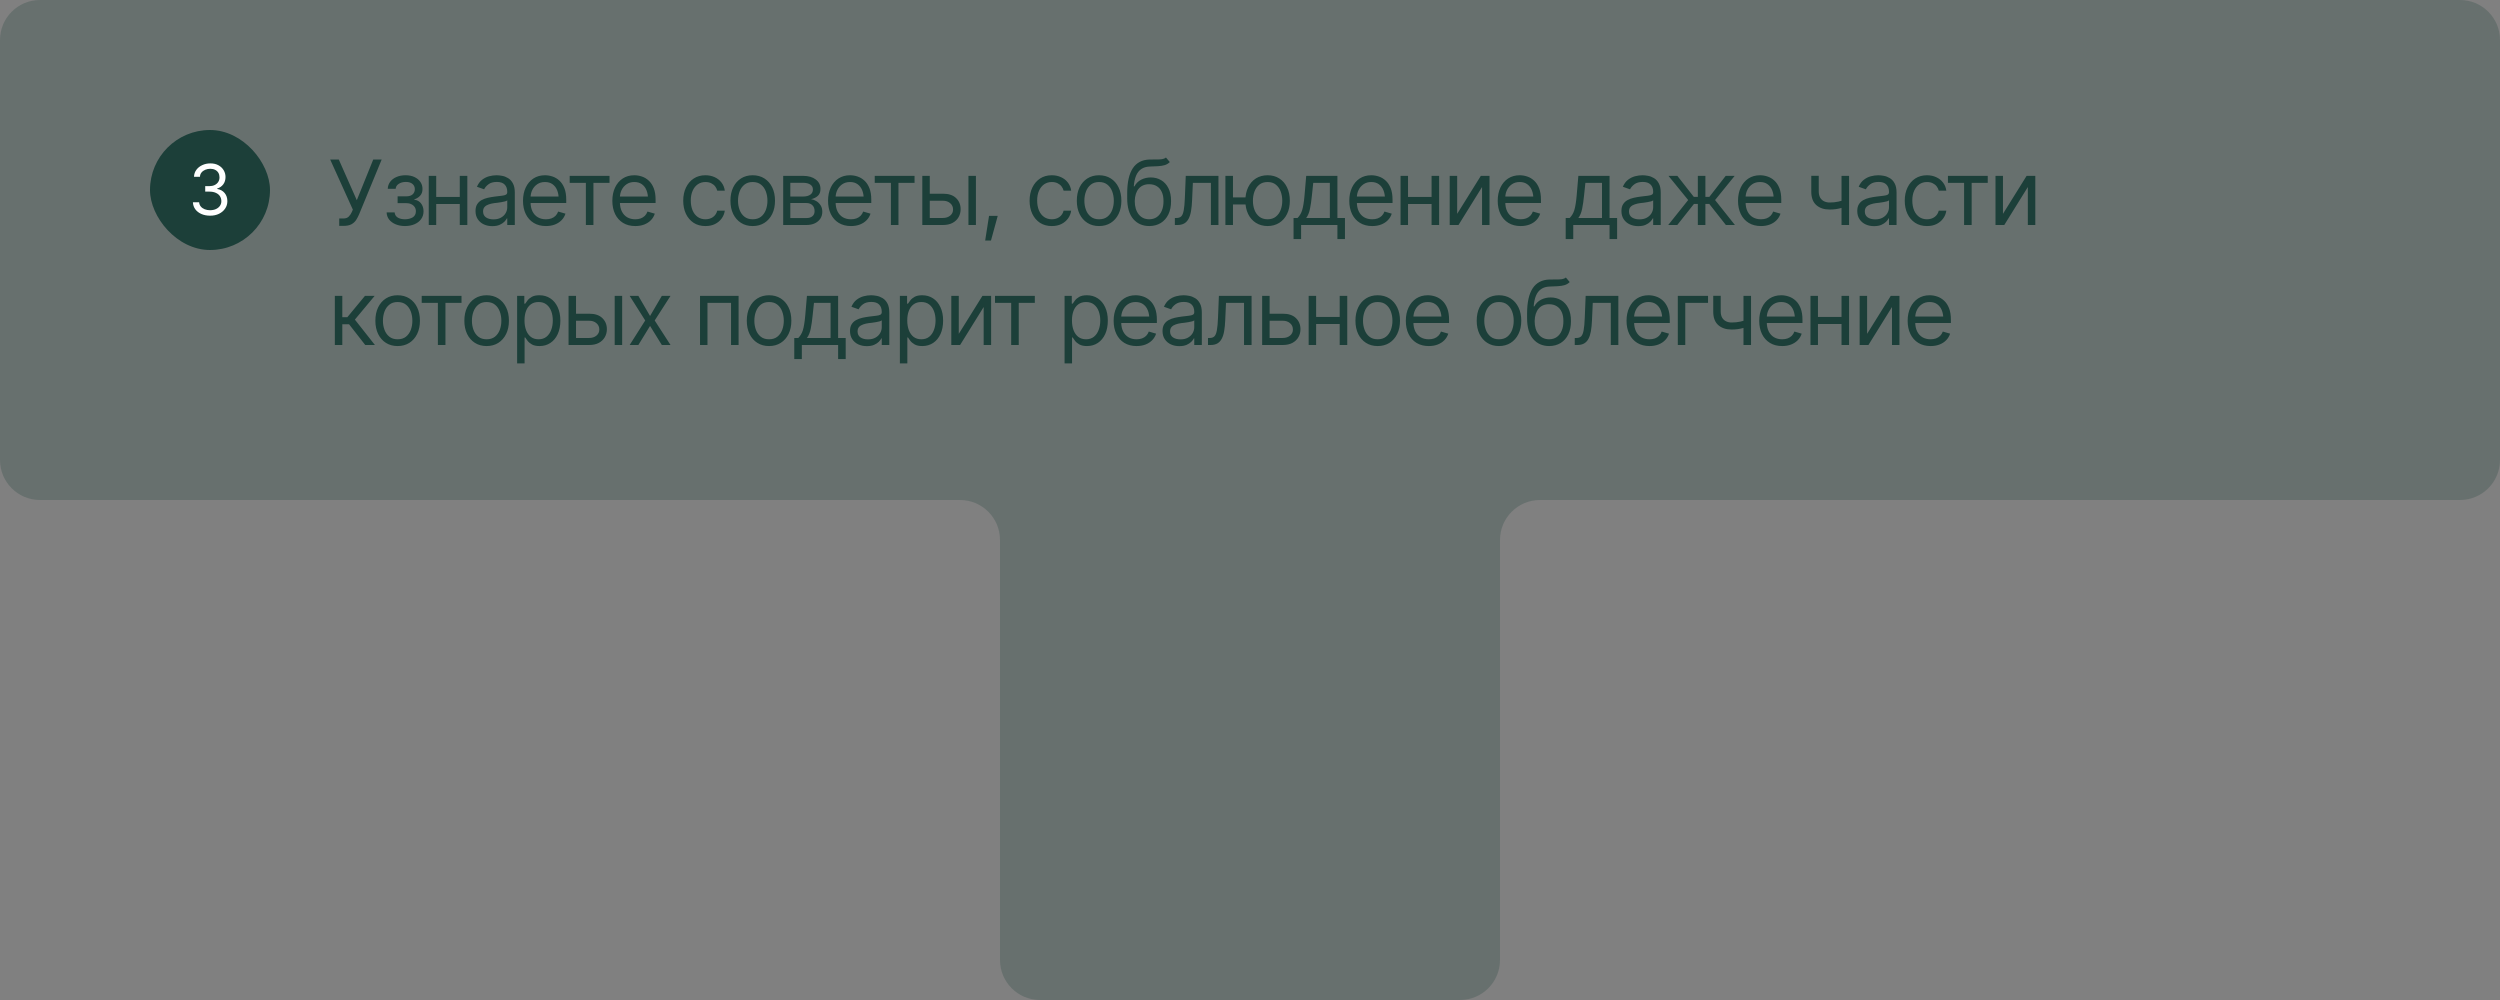 <?xml version="1.0" encoding="UTF-8"?> <svg xmlns="http://www.w3.org/2000/svg" width="500" height="200" viewBox="0 0 500 200" fill="none"><rect x="0" y="0" width="500" height="200" fill="#808080" stroke="none"/><path d="M500 92C500 96.418 496.418 100 492 100L308 100C303.582 100 300 103.582 300 108L300 192C300 196.418 296.418 200 292 200L208 200C203.582 200 200 196.418 200 192L200 108C200 103.582 196.418 100 192 100L8 100C3.582 100 -1.68583e-05 96.418 -1.60858e-05 92L-1.39876e-06 8C-6.26248e-07 3.582 3.582 6.26248e-07 8 1.39876e-06L492 8.6024e-05C496.418 8.67965e-05 500 3.582 500 8L500 92Z" fill="#1C3F39" fill-opacity="0.24"></path><rect x="30" y="26" width="24" height="24" rx="12" fill="#1C3F39"></rect><path d="M42.041 43.137C41.38 43.137 40.795 43.025 40.284 42.802C39.774 42.578 39.368 42.266 39.067 41.865C38.767 41.46 38.605 40.99 38.582 40.457H39.826C39.853 40.785 39.965 41.068 40.161 41.305C40.362 41.542 40.621 41.724 40.94 41.852C41.264 41.979 41.622 42.043 42.014 42.043C42.451 42.043 42.839 41.968 43.176 41.817C43.518 41.662 43.784 41.45 43.976 41.182C44.172 40.908 44.27 40.594 44.27 40.238C44.27 39.86 44.176 39.527 43.989 39.24C43.802 38.953 43.529 38.73 43.169 38.57C42.813 38.406 42.378 38.324 41.863 38.324H41.043V37.23H41.863C42.264 37.23 42.617 37.158 42.923 37.012C43.228 36.866 43.467 36.661 43.641 36.397C43.814 36.132 43.9 35.822 43.9 35.467C43.9 35.12 43.825 34.82 43.675 34.565C43.524 34.309 43.31 34.111 43.032 33.97C42.759 33.828 42.433 33.758 42.055 33.758C41.704 33.758 41.373 33.822 41.063 33.949C40.754 34.077 40.501 34.259 40.305 34.496C40.109 34.733 40.004 35.02 39.99 35.357H38.801C38.819 34.824 38.978 34.357 39.279 33.956C39.58 33.555 39.974 33.243 40.462 33.02C40.954 32.792 41.494 32.678 42.082 32.678C42.711 32.678 43.251 32.805 43.702 33.06C44.153 33.311 44.5 33.644 44.741 34.059C44.983 34.473 45.103 34.92 45.103 35.398C45.103 35.977 44.953 36.467 44.652 36.868C44.356 37.269 43.95 37.55 43.435 37.709V37.791C44.074 37.896 44.573 38.169 44.933 38.611C45.293 39.049 45.473 39.591 45.473 40.238C45.473 40.79 45.322 41.284 45.022 41.722C44.725 42.159 44.317 42.505 43.798 42.761C43.283 43.011 42.697 43.137 42.041 43.137Z" fill="white"></path><path d="M67.846 45.176V43.699H68.672C69.147 43.699 69.51 43.567 69.762 43.304C70.019 43.034 70.219 42.738 70.359 42.416L70.57 41.924L66.035 31.904H67.758L71.361 40.043L74.648 31.904H76.336L71.818 42.873C71.643 43.283 71.44 43.664 71.212 44.016C70.983 44.361 70.673 44.643 70.28 44.859C69.888 45.07 69.357 45.176 68.689 45.176H67.846ZM77.325 42.486H78.924C78.965 42.932 79.17 43.272 79.539 43.506C79.909 43.734 80.389 43.852 80.981 43.857C81.584 43.852 82.1 43.726 82.528 43.48C82.955 43.227 83.172 42.82 83.178 42.258C83.178 41.93 83.096 41.645 82.932 41.405C82.768 41.159 82.539 40.969 82.246 40.834C81.953 40.693 81.608 40.623 81.209 40.623H79.522V39.27H81.209C81.807 39.27 82.249 39.135 82.536 38.865C82.824 38.596 82.967 38.256 82.967 37.846C82.967 37.406 82.812 37.055 82.501 36.791C82.191 36.522 81.748 36.387 81.174 36.387C80.606 36.387 80.128 36.516 79.742 36.773C79.361 37.025 79.159 37.353 79.135 37.758H77.553C77.571 37.23 77.732 36.765 78.036 36.36C78.341 35.95 78.757 35.631 79.284 35.402C79.818 35.168 80.424 35.051 81.104 35.051C81.795 35.051 82.393 35.171 82.897 35.411C83.407 35.651 83.802 35.98 84.083 36.395C84.365 36.806 84.502 37.272 84.496 37.793C84.502 38.344 84.347 38.792 84.031 39.138C83.72 39.477 83.33 39.721 82.862 39.867V39.955C83.231 39.984 83.553 40.105 83.828 40.315C84.11 40.526 84.326 40.802 84.479 41.142C84.631 41.476 84.707 41.848 84.707 42.258C84.707 42.855 84.546 43.377 84.224 43.822C83.907 44.262 83.471 44.602 82.914 44.842C82.358 45.082 81.719 45.205 80.998 45.211C80.301 45.205 79.677 45.088 79.126 44.859C78.581 44.631 78.148 44.315 77.826 43.91C77.509 43.5 77.342 43.025 77.325 42.486ZM92.305 39.393V40.799H86.891V39.393H92.305ZM87.243 35.174V45H85.749V35.174H87.243ZM93.466 35.174V45H91.954V35.174H93.466ZM98.462 45.228C97.841 45.228 97.275 45.111 96.766 44.877C96.256 44.637 95.852 44.291 95.553 43.84C95.254 43.389 95.105 42.844 95.105 42.205C95.105 41.643 95.216 41.188 95.438 40.843C95.661 40.491 95.957 40.216 96.326 40.017C96.701 39.812 97.111 39.659 97.557 39.56C98.008 39.46 98.462 39.381 98.919 39.322C99.517 39.246 100 39.188 100.369 39.147C100.744 39.105 101.017 39.035 101.186 38.935C101.362 38.836 101.45 38.666 101.45 38.426V38.373C101.45 37.746 101.277 37.26 100.932 36.914C100.592 36.562 100.073 36.387 99.376 36.387C98.661 36.387 98.099 36.545 97.688 36.861C97.278 37.172 96.991 37.506 96.827 37.863L95.386 37.353C95.644 36.756 95.986 36.29 96.414 35.956C96.848 35.622 97.316 35.388 97.82 35.253C98.33 35.118 98.831 35.051 99.323 35.051C99.64 35.051 100.003 35.089 100.413 35.165C100.823 35.235 101.222 35.388 101.608 35.622C102.001 35.851 102.323 36.199 102.575 36.668C102.833 37.131 102.962 37.752 102.962 38.531V45H101.45V43.664H101.38C101.28 43.875 101.11 44.103 100.87 44.35C100.63 44.59 100.311 44.798 99.912 44.974C99.519 45.144 99.036 45.228 98.462 45.228ZM98.69 43.875C99.288 43.875 99.792 43.758 100.202 43.523C100.612 43.289 100.923 42.987 101.134 42.618C101.345 42.243 101.45 41.853 101.45 41.449V40.06C101.386 40.137 101.245 40.207 101.028 40.272C100.817 40.33 100.571 40.383 100.29 40.43C100.015 40.477 99.745 40.518 99.481 40.553C99.218 40.582 99.007 40.605 98.849 40.623C98.456 40.676 98.09 40.761 97.75 40.878C97.41 40.989 97.135 41.156 96.924 41.379C96.719 41.602 96.616 41.906 96.616 42.293C96.616 42.815 96.809 43.21 97.196 43.48C97.589 43.743 98.087 43.875 98.69 43.875ZM109.189 45.211C108.245 45.211 107.428 45 106.737 44.578C106.051 44.156 105.524 43.567 105.155 42.812C104.785 42.05 104.601 41.168 104.601 40.166C104.601 39.158 104.783 38.27 105.146 37.503C105.509 36.735 106.019 36.135 106.675 35.701C107.337 35.268 108.111 35.051 108.995 35.051C109.505 35.051 110.012 35.136 110.516 35.306C111.02 35.476 111.477 35.751 111.887 36.132C112.303 36.513 112.634 37.017 112.88 37.644C113.126 38.27 113.249 39.041 113.249 39.955V40.605H105.673V39.305H112.432L111.738 39.797C111.738 39.141 111.635 38.558 111.43 38.048C111.225 37.538 110.917 37.137 110.507 36.844C110.103 36.551 109.599 36.404 108.995 36.404C108.392 36.404 107.873 36.554 107.44 36.852C107.012 37.145 106.684 37.529 106.455 38.004C106.227 38.478 106.113 38.988 106.113 39.533V40.395C106.113 41.139 106.241 41.769 106.499 42.284C106.757 42.8 107.117 43.192 107.58 43.462C108.043 43.726 108.579 43.857 109.189 43.857C109.581 43.857 109.939 43.802 110.261 43.69C110.583 43.573 110.862 43.4 111.096 43.172C111.33 42.938 111.509 42.65 111.632 42.31L113.091 42.732C112.939 43.225 112.681 43.658 112.318 44.033C111.96 44.402 111.515 44.692 110.982 44.903C110.449 45.108 109.851 45.211 109.189 45.211ZM113.939 36.58V35.174H121.902V36.58H118.685V45H117.173V36.58H113.939ZM127.057 45.211C126.113 45.211 125.296 45 124.604 44.578C123.919 44.156 123.392 43.567 123.022 42.812C122.653 42.05 122.469 41.168 122.469 40.166C122.469 39.158 122.65 38.27 123.014 37.503C123.377 36.735 123.887 36.135 124.543 35.701C125.205 35.268 125.978 35.051 126.863 35.051C127.373 35.051 127.88 35.136 128.384 35.306C128.888 35.476 129.345 35.751 129.755 36.132C130.171 36.513 130.502 37.017 130.748 37.644C130.994 38.27 131.117 39.041 131.117 39.955V40.605H123.541V39.305H130.3L129.605 39.797C129.605 39.141 129.503 38.558 129.298 38.048C129.093 37.538 128.785 37.137 128.375 36.844C127.971 36.551 127.467 36.404 126.863 36.404C126.26 36.404 125.741 36.554 125.308 36.852C124.88 37.145 124.552 37.529 124.323 38.004C124.095 38.478 123.98 38.988 123.98 39.533V40.395C123.98 41.139 124.109 41.769 124.367 42.284C124.625 42.8 124.985 43.192 125.448 43.462C125.911 43.726 126.447 43.857 127.057 43.857C127.449 43.857 127.807 43.802 128.129 43.69C128.451 43.573 128.729 43.4 128.964 43.172C129.198 42.938 129.377 42.65 129.5 42.31L130.959 42.732C130.807 43.225 130.549 43.658 130.185 44.033C129.828 44.402 129.383 44.692 128.85 44.903C128.316 45.108 127.719 45.211 127.057 45.211ZM141.092 45.211C140.178 45.211 139.387 44.994 138.719 44.56C138.057 44.121 137.544 43.52 137.181 42.759C136.824 41.997 136.645 41.127 136.645 40.148C136.645 39.147 136.83 38.265 137.199 37.503C137.568 36.735 138.084 36.135 138.746 35.701C139.414 35.268 140.19 35.051 141.075 35.051C141.766 35.051 142.387 35.18 142.938 35.438C143.495 35.69 143.949 36.047 144.3 36.51C144.658 36.973 144.878 37.512 144.96 38.127H143.448C143.372 37.828 143.234 37.547 143.035 37.283C142.836 37.02 142.572 36.809 142.244 36.65C141.921 36.486 141.538 36.404 141.092 36.404C140.506 36.404 139.994 36.557 139.554 36.861C139.115 37.166 138.772 37.597 138.526 38.153C138.28 38.704 138.157 39.352 138.157 40.096C138.157 40.852 138.277 41.514 138.517 42.082C138.757 42.645 139.097 43.081 139.537 43.392C139.982 43.702 140.501 43.857 141.092 43.857C141.684 43.857 142.191 43.705 142.613 43.4C143.035 43.09 143.313 42.668 143.448 42.135H144.96C144.878 42.715 144.667 43.236 144.327 43.699C143.993 44.162 143.55 44.531 143 44.807C142.455 45.076 141.819 45.211 141.092 45.211ZM150.536 45.211C149.651 45.211 148.875 45 148.207 44.578C147.539 44.156 147.017 43.565 146.642 42.803C146.273 42.041 146.089 41.156 146.089 40.148C146.089 39.123 146.273 38.23 146.642 37.468C147.017 36.7 147.539 36.105 148.207 35.684C148.875 35.262 149.651 35.051 150.536 35.051C151.427 35.051 152.206 35.262 152.874 35.684C153.542 36.105 154.063 36.7 154.438 37.468C154.813 38.23 155.001 39.123 155.001 40.148C155.001 41.156 154.813 42.041 154.438 42.803C154.063 43.565 153.542 44.156 152.874 44.578C152.206 45 151.427 45.211 150.536 45.211ZM150.536 43.857C151.216 43.857 151.772 43.685 152.206 43.339C152.64 42.993 152.962 42.539 153.173 41.977C153.384 41.408 153.489 40.799 153.489 40.148C153.489 39.486 153.384 38.871 153.173 38.303C152.962 37.734 152.64 37.277 152.206 36.932C151.772 36.58 151.216 36.404 150.536 36.404C149.868 36.404 149.317 36.58 148.884 36.932C148.45 37.277 148.128 37.734 147.917 38.303C147.706 38.871 147.6 39.486 147.6 40.148C147.6 40.799 147.706 41.408 147.917 41.977C148.128 42.539 148.45 42.993 148.884 43.339C149.317 43.685 149.868 43.857 150.536 43.857ZM156.64 45V35.174H160.648C161.702 35.18 162.54 35.423 163.161 35.903C163.788 36.378 164.099 37.008 164.093 37.793C164.099 38.391 163.923 38.851 163.566 39.173C163.214 39.495 162.763 39.715 162.212 39.832C162.57 39.885 162.918 40.014 163.258 40.219C163.604 40.424 163.891 40.705 164.119 41.062C164.348 41.414 164.462 41.848 164.462 42.363C164.462 42.867 164.333 43.318 164.075 43.717C163.818 44.115 163.451 44.429 162.977 44.657C162.502 44.886 161.931 45 161.263 45H156.64ZM158.064 43.611H161.263C161.779 43.617 162.183 43.497 162.476 43.251C162.775 43.005 162.921 42.668 162.915 42.24C162.921 41.73 162.775 41.332 162.476 41.045C162.183 40.752 161.779 40.605 161.263 40.605H158.064V43.611ZM158.064 39.305H160.648C161.251 39.299 161.726 39.173 162.071 38.927C162.417 38.675 162.587 38.332 162.581 37.898C162.587 37.482 162.417 37.157 162.071 36.923C161.726 36.683 161.251 36.562 160.648 36.562H158.064V39.305ZM170.197 45.211C169.253 45.211 168.436 45 167.745 44.578C167.059 44.156 166.532 43.567 166.163 42.812C165.793 42.05 165.609 41.168 165.609 40.166C165.609 39.158 165.791 38.27 166.154 37.503C166.517 36.735 167.027 36.135 167.683 35.701C168.345 35.268 169.119 35.051 170.003 35.051C170.513 35.051 171.02 35.136 171.524 35.306C172.028 35.476 172.485 35.751 172.895 36.132C173.311 36.513 173.642 37.017 173.888 37.644C174.134 38.27 174.257 39.041 174.257 39.955V40.605H166.681V39.305H173.44L172.746 39.797C172.746 39.141 172.643 38.558 172.438 38.048C172.233 37.538 171.925 37.137 171.515 36.844C171.111 36.551 170.607 36.404 170.003 36.404C169.4 36.404 168.881 36.554 168.448 36.852C168.02 37.145 167.692 37.529 167.463 38.004C167.235 38.478 167.121 38.988 167.121 39.533V40.395C167.121 41.139 167.25 41.769 167.507 42.284C167.765 42.8 168.126 43.192 168.588 43.462C169.051 43.726 169.587 43.857 170.197 43.857C170.589 43.857 170.947 43.802 171.269 43.69C171.591 43.573 171.87 43.4 172.104 43.172C172.338 42.938 172.517 42.65 172.64 42.31L174.099 42.732C173.947 43.225 173.689 43.658 173.326 44.033C172.968 44.402 172.523 44.692 171.99 44.903C171.457 45.108 170.859 45.211 170.197 45.211ZM174.947 36.58V35.174H182.91V36.58H179.693V45H178.181V36.58H174.947ZM185.762 38.742H188.574C189.723 38.736 190.602 39.026 191.211 39.612C191.82 40.198 192.125 40.94 192.125 41.836C192.125 42.422 191.987 42.955 191.712 43.435C191.443 43.91 191.044 44.291 190.517 44.578C189.989 44.859 189.342 45 188.574 45H184.461V35.174H185.955V43.594H188.574C189.166 43.594 189.652 43.438 190.033 43.128C190.42 42.812 190.613 42.404 190.613 41.906C190.613 41.385 190.42 40.96 190.033 40.632C189.652 40.304 189.166 40.143 188.574 40.148H185.762V38.742ZM193.69 45V35.174H195.184V45H193.69ZM197.034 48.111L197.807 43.172H199.547L198.194 48.111H197.034ZM210.366 45.211C209.452 45.211 208.661 44.994 207.993 44.56C207.331 44.121 206.818 43.52 206.455 42.759C206.098 41.997 205.919 41.127 205.919 40.148C205.919 39.147 206.104 38.265 206.473 37.503C206.842 36.735 207.358 36.135 208.02 35.701C208.688 35.268 209.464 35.051 210.349 35.051C211.04 35.051 211.661 35.18 212.212 35.438C212.769 35.69 213.223 36.047 213.574 36.51C213.932 36.973 214.151 37.512 214.234 38.127H212.722C212.646 37.828 212.508 37.547 212.309 37.283C212.109 37.02 211.846 36.809 211.518 36.65C211.195 36.486 210.812 36.404 210.366 36.404C209.78 36.404 209.268 36.557 208.828 36.861C208.389 37.166 208.046 37.597 207.8 38.153C207.554 38.704 207.431 39.352 207.431 40.096C207.431 40.852 207.551 41.514 207.791 42.082C208.031 42.645 208.371 43.081 208.811 43.392C209.256 43.702 209.775 43.857 210.366 43.857C210.958 43.857 211.465 43.705 211.887 43.4C212.309 43.09 212.587 42.668 212.722 42.135H214.234C214.151 42.715 213.941 43.236 213.601 43.699C213.267 44.162 212.824 44.531 212.274 44.807C211.729 45.076 211.093 45.211 210.366 45.211ZM219.81 45.211C218.925 45.211 218.149 45 217.481 44.578C216.813 44.156 216.291 43.565 215.916 42.803C215.547 42.041 215.363 41.156 215.363 40.148C215.363 39.123 215.547 38.23 215.916 37.468C216.291 36.7 216.813 36.105 217.481 35.684C218.149 35.262 218.925 35.051 219.81 35.051C220.701 35.051 221.48 35.262 222.148 35.684C222.816 36.105 223.337 36.7 223.712 37.468C224.087 38.23 224.275 39.123 224.275 40.148C224.275 41.156 224.087 42.041 223.712 42.803C223.337 43.565 222.816 44.156 222.148 44.578C221.48 45 220.701 45.211 219.81 45.211ZM219.81 43.857C220.49 43.857 221.046 43.685 221.48 43.339C221.914 42.993 222.236 42.539 222.447 41.977C222.658 41.408 222.763 40.799 222.763 40.148C222.763 39.486 222.658 38.871 222.447 38.303C222.236 37.734 221.914 37.277 221.48 36.932C221.046 36.58 220.49 36.404 219.81 36.404C219.142 36.404 218.591 36.58 218.158 36.932C217.724 37.277 217.402 37.734 217.191 38.303C216.98 38.871 216.874 39.486 216.874 40.148C216.874 40.799 216.98 41.408 217.191 41.977C217.402 42.539 217.724 42.993 218.158 43.339C218.591 43.685 219.142 43.857 219.81 43.857ZM233.191 31.5L233.965 32.414C233.666 32.707 233.32 32.912 232.928 33.029C232.535 33.141 232.09 33.211 231.592 33.24C231.099 33.264 230.549 33.287 229.939 33.31C229.26 33.334 228.697 33.501 228.252 33.812C227.806 34.116 227.461 34.559 227.215 35.139C226.974 35.719 226.822 36.434 226.758 37.283H226.881C227.209 36.668 227.666 36.217 228.252 35.93C228.844 35.637 229.476 35.49 230.15 35.49C230.918 35.49 231.606 35.669 232.216 36.026C232.831 36.384 233.317 36.914 233.675 37.617C234.038 38.32 234.217 39.188 234.211 40.219C234.217 41.244 234.038 42.132 233.675 42.882C233.311 43.626 232.802 44.2 232.145 44.605C231.489 45.003 230.724 45.205 229.851 45.211C228.527 45.205 227.461 44.736 226.652 43.805C225.849 42.867 225.445 41.49 225.439 39.674V38.637C225.445 36.445 225.817 34.787 226.555 33.662C227.3 32.531 228.422 31.945 229.922 31.904C230.449 31.887 230.918 31.884 231.328 31.895C231.744 31.901 232.104 31.881 232.409 31.834C232.719 31.787 232.98 31.676 233.191 31.5ZM229.851 43.857C230.443 43.852 230.95 43.702 231.372 43.409C231.8 43.11 232.128 42.688 232.356 42.144C232.591 41.599 232.705 40.957 232.699 40.219C232.705 39.504 232.591 38.895 232.356 38.391C232.128 37.887 231.797 37.503 231.363 37.239C230.935 36.976 230.42 36.844 229.816 36.844C229.377 36.844 228.981 36.92 228.63 37.072C228.284 37.219 227.988 37.438 227.742 37.731C227.496 38.019 227.305 38.37 227.171 38.786C227.036 39.202 226.963 39.68 226.951 40.219C226.951 41.315 227.209 42.193 227.724 42.855C228.24 43.518 228.949 43.852 229.851 43.857ZM234.971 45V43.594H235.322C235.721 43.594 236.031 43.485 236.254 43.269C236.477 43.046 236.641 42.642 236.746 42.056C236.857 41.47 236.934 40.629 236.975 39.533L237.15 35.174H243.69V45H242.178V36.58H238.574L238.416 40.096C238.381 40.898 238.311 41.607 238.205 42.223C238.1 42.832 237.936 43.345 237.713 43.761C237.496 44.171 237.206 44.481 236.843 44.692C236.48 44.898 236.025 45 235.481 45H234.971ZM250.496 39.48V40.887H245.311V39.48H250.496ZM246.594 35.174V45H245.082V35.174H246.594ZM253.52 45.211C252.635 45.205 251.856 44.991 251.182 44.569C250.514 44.148 249.996 43.559 249.626 42.803C249.257 42.041 249.073 41.156 249.073 40.148C249.073 39.123 249.257 38.23 249.626 37.468C249.996 36.7 250.514 36.105 251.182 35.684C251.856 35.262 252.635 35.051 253.52 35.051C254.405 35.051 255.181 35.262 255.849 35.684C256.517 36.105 257.036 36.7 257.405 37.468C257.78 38.23 257.967 39.123 257.967 40.148C257.967 41.156 257.78 42.041 257.405 42.803C257.036 43.559 256.517 44.148 255.849 44.569C255.181 44.991 254.405 45.205 253.52 45.211ZM253.52 43.857C254.194 43.852 254.745 43.676 255.172 43.33C255.606 42.984 255.928 42.53 256.139 41.968C256.35 41.405 256.455 40.799 256.455 40.148C256.455 39.486 256.35 38.874 256.139 38.312C255.928 37.743 255.606 37.283 255.172 36.932C254.745 36.58 254.194 36.404 253.52 36.404C252.846 36.404 252.292 36.58 251.859 36.932C251.425 37.283 251.103 37.743 250.892 38.312C250.687 38.874 250.584 39.486 250.584 40.148C250.584 40.799 250.687 41.405 250.892 41.968C251.103 42.53 251.425 42.984 251.859 43.33C252.292 43.676 252.846 43.852 253.52 43.857ZM258.71 47.812V43.594H259.518C259.717 43.383 259.89 43.157 260.037 42.917C260.189 42.677 260.318 42.39 260.424 42.056C260.529 41.716 260.62 41.306 260.696 40.825C260.778 40.345 260.848 39.762 260.907 39.076L261.241 35.174H267.481V43.594H268.993V47.812H267.481V45H260.221V47.812H258.71ZM261.241 43.594H265.969V36.58H262.647L262.384 39.076C262.284 40.102 262.155 40.998 261.997 41.766C261.839 42.533 261.587 43.143 261.241 43.594ZM274.446 45.211C273.503 45.211 272.686 45 271.994 44.578C271.309 44.156 270.781 43.567 270.412 42.812C270.043 42.05 269.858 41.168 269.858 40.166C269.858 39.158 270.04 38.27 270.403 37.503C270.767 36.735 271.276 36.135 271.933 35.701C272.595 35.268 273.368 35.051 274.253 35.051C274.763 35.051 275.27 35.136 275.773 35.306C276.277 35.476 276.734 35.751 277.145 36.132C277.561 36.513 277.892 37.017 278.138 37.644C278.384 38.27 278.507 39.041 278.507 39.955V40.605H270.931V39.305H277.689L276.995 39.797C276.995 39.141 276.893 38.558 276.688 38.048C276.482 37.538 276.175 37.137 275.765 36.844C275.36 36.551 274.856 36.404 274.253 36.404C273.649 36.404 273.131 36.554 272.697 36.852C272.27 37.145 271.941 37.529 271.713 38.004C271.484 38.478 271.37 38.988 271.37 39.533V40.395C271.37 41.139 271.499 41.769 271.757 42.284C272.015 42.8 272.375 43.192 272.838 43.462C273.301 43.726 273.837 43.857 274.446 43.857C274.839 43.857 275.196 43.802 275.519 43.69C275.841 43.573 276.119 43.4 276.354 43.172C276.588 42.938 276.767 42.65 276.89 42.31L278.349 42.732C278.196 43.225 277.939 43.658 277.575 44.033C277.218 44.402 276.773 44.692 276.239 44.903C275.706 45.108 275.108 45.211 274.446 45.211ZM286.667 39.393V40.799H281.253V39.393H286.667ZM281.605 35.174V45H280.111V35.174H281.605ZM287.827 35.174V45H286.316V35.174H287.827ZM291.435 42.768L296.164 35.174H297.904V45H296.41V37.406L291.699 45H289.941V35.174H291.435V42.768ZM304.131 45.211C303.188 45.211 302.37 45 301.679 44.578C300.993 44.156 300.466 43.567 300.097 42.812C299.728 42.05 299.543 41.168 299.543 40.166C299.543 39.158 299.725 38.27 300.088 37.503C300.451 36.735 300.961 36.135 301.617 35.701C302.279 35.268 303.053 35.051 303.938 35.051C304.447 35.051 304.954 35.136 305.458 35.306C305.962 35.476 306.419 35.751 306.829 36.132C307.245 36.513 307.576 37.017 307.822 37.644C308.068 38.27 308.191 39.041 308.191 39.955V40.605H300.615V39.305H307.374L306.68 39.797C306.68 39.141 306.577 38.558 306.372 38.048C306.167 37.538 305.859 37.137 305.449 36.844C305.045 36.551 304.541 36.404 303.938 36.404C303.334 36.404 302.815 36.554 302.382 36.852C301.954 37.145 301.626 37.529 301.397 38.004C301.169 38.478 301.055 38.988 301.055 39.533V40.395C301.055 41.139 301.184 41.769 301.441 42.284C301.699 42.8 302.06 43.192 302.522 43.462C302.985 43.726 303.521 43.857 304.131 43.857C304.523 43.857 304.881 43.802 305.203 43.69C305.525 43.573 305.804 43.4 306.038 43.172C306.272 42.938 306.451 42.65 306.574 42.31L308.033 42.732C307.881 43.225 307.623 43.658 307.26 44.033C306.902 44.402 306.457 44.692 305.924 44.903C305.391 45.108 304.793 45.211 304.131 45.211ZM313.139 47.812V43.594H313.948C314.147 43.383 314.32 43.157 314.466 42.917C314.619 42.677 314.748 42.39 314.853 42.056C314.959 41.716 315.049 41.306 315.126 40.825C315.208 40.345 315.278 39.762 315.337 39.076L315.671 35.174H321.911V43.594H323.423V47.812H321.911V45H314.651V47.812H313.139ZM315.671 43.594H320.399V36.58H317.077L316.813 39.076C316.714 40.102 316.585 40.998 316.426 41.766C316.268 42.533 316.016 43.143 315.671 43.594ZM327.645 45.228C327.024 45.228 326.459 45.111 325.949 44.877C325.439 44.637 325.035 44.291 324.736 43.84C324.437 43.389 324.288 42.844 324.288 42.205C324.288 41.643 324.399 41.188 324.622 40.843C324.845 40.491 325.141 40.216 325.51 40.017C325.885 39.812 326.295 39.659 326.74 39.56C327.191 39.46 327.645 39.381 328.103 39.322C328.7 39.246 329.184 39.188 329.553 39.147C329.928 39.105 330.2 39.035 330.37 38.935C330.546 38.836 330.634 38.666 330.634 38.426V38.373C330.634 37.746 330.461 37.26 330.115 36.914C329.775 36.562 329.257 36.387 328.56 36.387C327.845 36.387 327.282 36.545 326.872 36.861C326.462 37.172 326.175 37.506 326.011 37.863L324.569 37.353C324.827 36.756 325.17 36.29 325.598 35.956C326.031 35.622 326.5 35.388 327.004 35.253C327.514 35.118 328.015 35.051 328.507 35.051C328.823 35.051 329.186 35.089 329.597 35.165C330.007 35.235 330.405 35.388 330.792 35.622C331.185 35.851 331.507 36.199 331.759 36.668C332.017 37.131 332.145 37.752 332.145 38.531V45H330.634V43.664H330.563C330.464 43.875 330.294 44.103 330.054 44.35C329.813 44.59 329.494 44.798 329.096 44.974C328.703 45.144 328.22 45.228 327.645 45.228ZM327.874 43.875C328.472 43.875 328.976 43.758 329.386 43.523C329.796 43.289 330.106 42.987 330.317 42.618C330.528 42.243 330.634 41.853 330.634 41.449V40.06C330.569 40.137 330.429 40.207 330.212 40.272C330.001 40.33 329.755 40.383 329.474 40.43C329.198 40.477 328.929 40.518 328.665 40.553C328.401 40.582 328.19 40.605 328.032 40.623C327.64 40.676 327.273 40.761 326.934 40.878C326.594 40.989 326.318 41.156 326.107 41.379C325.902 41.602 325.8 41.906 325.8 42.293C325.8 42.815 325.993 43.21 326.38 43.48C326.772 43.743 327.27 43.875 327.874 43.875ZM333.644 45L337.634 40.008L333.697 35.174H335.472L338.759 39.375H339.568V35.174H341.079V39.375H341.87L345.14 35.174H346.933L343.013 40.008L346.986 45H345.175L341.853 40.781H341.079V45H339.568V40.781H338.794L335.454 45H333.644ZM352.193 45.211C351.25 45.211 350.432 45 349.741 44.578C349.055 44.156 348.528 43.567 348.159 42.812C347.79 42.05 347.605 41.168 347.605 40.166C347.605 39.158 347.787 38.27 348.15 37.503C348.513 36.735 349.023 36.135 349.679 35.701C350.341 35.268 351.115 35.051 352 35.051C352.509 35.051 353.016 35.136 353.52 35.306C354.024 35.476 354.481 35.751 354.891 36.132C355.307 36.513 355.638 37.017 355.884 37.644C356.13 38.27 356.254 39.041 356.254 39.955V40.605H348.677V39.305H355.436L354.742 39.797C354.742 39.141 354.639 38.558 354.434 38.048C354.229 37.538 353.921 37.137 353.511 36.844C353.107 36.551 352.603 36.404 352 36.404C351.396 36.404 350.878 36.554 350.444 36.852C350.016 37.145 349.688 37.529 349.46 38.004C349.231 38.478 349.117 38.988 349.117 39.533V40.395C349.117 41.139 349.246 41.769 349.504 42.284C349.761 42.8 350.122 43.192 350.585 43.462C351.047 43.726 351.584 43.857 352.193 43.857C352.586 43.857 352.943 43.802 353.265 43.69C353.587 43.573 353.866 43.4 354.1 43.172C354.335 42.938 354.513 42.65 354.636 42.31L356.095 42.732C355.943 43.225 355.685 43.658 355.322 44.033C354.964 44.402 354.519 44.692 353.986 44.903C353.453 45.108 352.855 45.211 352.193 45.211ZM369.815 35.174V45H368.303V35.174H369.815ZM369.235 39.867V41.273C368.895 41.397 368.555 41.508 368.215 41.607C367.875 41.701 367.521 41.774 367.152 41.827C366.782 41.88 366.375 41.906 365.93 41.906C364.817 41.906 363.923 41.607 363.249 41.01C362.581 40.406 362.25 39.504 362.256 38.303V35.156H363.75V38.303C363.756 38.801 363.853 39.214 364.04 39.542C364.234 39.864 364.494 40.105 364.823 40.263C365.151 40.421 365.52 40.5 365.93 40.5C366.569 40.5 367.146 40.441 367.661 40.324C368.183 40.207 368.707 40.055 369.235 39.867ZM374.811 45.228C374.19 45.228 373.625 45.111 373.115 44.877C372.605 44.637 372.201 44.291 371.902 43.84C371.603 43.389 371.454 42.844 371.454 42.205C371.454 41.643 371.565 41.188 371.788 40.843C372.01 40.491 372.306 40.216 372.675 40.017C373.05 39.812 373.461 39.659 373.906 39.56C374.357 39.46 374.811 39.381 375.268 39.322C375.866 39.246 376.349 39.188 376.718 39.147C377.093 39.105 377.366 39.035 377.536 38.935C377.711 38.836 377.799 38.666 377.799 38.426V38.373C377.799 37.746 377.627 37.26 377.281 36.914C376.941 36.562 376.422 36.387 375.725 36.387C375.01 36.387 374.448 36.545 374.038 36.861C373.628 37.172 373.34 37.506 373.176 37.863L371.735 37.353C371.993 36.756 372.336 36.29 372.763 35.956C373.197 35.622 373.666 35.388 374.169 35.253C374.679 35.118 375.18 35.051 375.672 35.051C375.989 35.051 376.352 35.089 376.762 35.165C377.172 35.235 377.571 35.388 377.958 35.622C378.35 35.851 378.672 36.199 378.924 36.668C379.182 37.131 379.311 37.752 379.311 38.531V45H377.799V43.664H377.729C377.629 43.875 377.46 44.103 377.219 44.35C376.979 44.59 376.66 44.798 376.261 44.974C375.869 45.144 375.385 45.228 374.811 45.228ZM375.04 43.875C375.637 43.875 376.141 43.758 376.551 43.523C376.961 43.289 377.272 42.987 377.483 42.618C377.694 42.243 377.799 41.853 377.799 41.449V40.06C377.735 40.137 377.594 40.207 377.378 40.272C377.167 40.33 376.92 40.383 376.639 40.43C376.364 40.477 376.094 40.518 375.831 40.553C375.567 40.582 375.356 40.605 375.198 40.623C374.805 40.676 374.439 40.761 374.099 40.878C373.759 40.989 373.484 41.156 373.273 41.379C373.068 41.602 372.965 41.906 372.965 42.293C372.965 42.815 373.159 43.21 373.545 43.48C373.938 43.743 374.436 43.875 375.04 43.875ZM385.397 45.211C384.483 45.211 383.692 44.994 383.024 44.56C382.362 44.121 381.849 43.52 381.486 42.759C381.129 41.997 380.95 41.127 380.95 40.148C380.95 39.147 381.135 38.265 381.504 37.503C381.873 36.735 382.389 36.135 383.051 35.701C383.719 35.268 384.495 35.051 385.38 35.051C386.071 35.051 386.692 35.18 387.243 35.438C387.8 35.69 388.254 36.047 388.605 36.51C388.963 36.973 389.182 37.512 389.265 38.127H387.753C387.677 37.828 387.539 37.547 387.34 37.283C387.141 37.02 386.877 36.809 386.549 36.65C386.226 36.486 385.843 36.404 385.397 36.404C384.811 36.404 384.299 36.557 383.859 36.861C383.42 37.166 383.077 37.597 382.831 38.153C382.585 38.704 382.462 39.352 382.462 40.096C382.462 40.852 382.582 41.514 382.822 42.082C383.062 42.645 383.402 43.081 383.842 43.392C384.287 43.702 384.806 43.857 385.397 43.857C385.989 43.857 386.496 43.705 386.918 43.4C387.34 43.09 387.618 42.668 387.753 42.135H389.265C389.182 42.715 388.972 43.236 388.632 43.699C388.298 44.162 387.855 44.531 387.305 44.807C386.76 45.076 386.124 45.211 385.397 45.211ZM389.585 36.58V35.174H397.548V36.58H394.331V45H392.82V36.58H389.585ZM400.593 42.768L405.322 35.174H407.062V45H405.568V37.406L400.857 45H399.099V35.174H400.593V42.768ZM66.967 69V59.174H68.461V63.445H69.463L72.996 59.174H74.93L70.975 63.92L74.982 69H73.049L69.814 64.852H68.461V69H66.967ZM79.522 69.211C78.637 69.211 77.861 69 77.193 68.578C76.525 68.156 76.003 67.564 75.628 66.803C75.259 66.041 75.075 65.156 75.075 64.148C75.075 63.123 75.259 62.23 75.628 61.468C76.003 60.7 76.525 60.105 77.193 59.684C77.861 59.262 78.637 59.051 79.522 59.051C80.412 59.051 81.192 59.262 81.86 59.684C82.528 60.105 83.049 60.7 83.424 61.468C83.799 62.23 83.987 63.123 83.987 64.148C83.987 65.156 83.799 66.041 83.424 66.803C83.049 67.564 82.528 68.156 81.86 68.578C81.192 69 80.412 69.211 79.522 69.211ZM79.522 67.857C80.201 67.857 80.758 67.685 81.192 67.339C81.625 66.993 81.948 66.539 82.159 65.977C82.37 65.408 82.475 64.799 82.475 64.148C82.475 63.486 82.37 62.871 82.159 62.303C81.948 61.734 81.625 61.277 81.192 60.932C80.758 60.58 80.201 60.404 79.522 60.404C78.854 60.404 78.303 60.58 77.87 60.932C77.436 61.277 77.114 61.734 76.903 62.303C76.692 62.871 76.586 63.486 76.586 64.148C76.586 64.799 76.692 65.408 76.903 65.977C77.114 66.539 77.436 66.993 77.87 67.339C78.303 67.685 78.854 67.857 79.522 67.857ZM84.342 60.58V59.174H92.305V60.58H89.088V69H87.577V60.58H84.342ZM97.319 69.211C96.434 69.211 95.658 69 94.99 68.578C94.322 68.156 93.801 67.564 93.426 66.803C93.057 66.041 92.872 65.156 92.872 64.148C92.872 63.123 93.057 62.23 93.426 61.468C93.801 60.7 94.322 60.105 94.99 59.684C95.658 59.262 96.434 59.051 97.319 59.051C98.21 59.051 98.989 59.262 99.657 59.684C100.325 60.105 100.847 60.7 101.222 61.468C101.597 62.23 101.784 63.123 101.784 64.148C101.784 65.156 101.597 66.041 101.222 66.803C100.847 67.564 100.325 68.156 99.657 68.578C98.989 69 98.21 69.211 97.319 69.211ZM97.319 67.857C97.999 67.857 98.556 67.685 98.989 67.339C99.423 66.993 99.745 66.539 99.956 65.977C100.167 65.408 100.272 64.799 100.272 64.148C100.272 63.486 100.167 62.871 99.956 62.303C99.745 61.734 99.423 61.277 98.989 60.932C98.556 60.58 97.999 60.404 97.319 60.404C96.651 60.404 96.1 60.58 95.667 60.932C95.233 61.277 94.911 61.734 94.7 62.303C94.489 62.871 94.384 63.486 94.384 64.148C94.384 64.799 94.489 65.408 94.7 65.977C94.911 66.539 95.233 66.993 95.667 67.339C96.1 67.685 96.651 67.857 97.319 67.857ZM103.423 72.674V59.174H104.865V60.738H105.04C105.152 60.568 105.307 60.352 105.506 60.088C105.705 59.818 105.992 59.578 106.367 59.367C106.742 59.156 107.249 59.051 107.888 59.051C108.714 59.051 109.441 59.259 110.068 59.675C110.695 60.085 111.184 60.671 111.535 61.433C111.893 62.188 112.072 63.082 112.072 64.113C112.072 65.15 111.896 66.053 111.544 66.82C111.193 67.582 110.703 68.171 110.076 68.587C109.449 69.003 108.726 69.211 107.906 69.211C107.279 69.211 106.775 69.106 106.394 68.894C106.013 68.678 105.72 68.435 105.515 68.165C105.31 67.89 105.152 67.664 105.04 67.488H104.917V72.674H103.423ZM107.712 67.857C108.339 67.857 108.864 67.69 109.285 67.356C109.707 67.017 110.024 66.562 110.235 65.994C110.451 65.426 110.56 64.793 110.56 64.096C110.56 63.404 110.454 62.78 110.243 62.224C110.033 61.667 109.716 61.225 109.294 60.897C108.878 60.568 108.351 60.404 107.712 60.404C107.097 60.404 106.581 60.56 106.165 60.87C105.749 61.175 105.433 61.605 105.216 62.162C105.005 62.713 104.9 63.357 104.9 64.096C104.9 64.834 105.008 65.487 105.225 66.056C105.442 66.618 105.758 67.061 106.174 67.383C106.596 67.699 107.109 67.857 107.712 67.857ZM115.011 62.742H117.824C118.972 62.736 119.851 63.026 120.461 63.612C121.07 64.198 121.375 64.939 121.375 65.836C121.375 66.422 121.237 66.955 120.962 67.436C120.692 67.91 120.294 68.291 119.766 68.578C119.239 68.859 118.591 69 117.824 69H113.711V59.174H115.205V67.594H117.824C118.416 67.594 118.902 67.439 119.283 67.128C119.67 66.811 119.863 66.404 119.863 65.906C119.863 65.385 119.67 64.96 119.283 64.632C118.902 64.304 118.416 64.143 117.824 64.148H115.011V62.742ZM122.939 69V59.174H124.433V69H122.939ZM127.672 59.174L130.01 63.199L132.365 59.174H134.105L130.941 64.096L134.105 69H132.365L130.01 65.186L127.672 69H125.932L129.043 64.096L125.932 59.174H127.672ZM140.003 69V59.174H147.719V69H146.208V60.58H141.497V69H140.003ZM153.806 69.211C152.921 69.211 152.144 69 151.476 68.578C150.808 68.156 150.287 67.564 149.912 66.803C149.543 66.041 149.358 65.156 149.358 64.148C149.358 63.123 149.543 62.23 149.912 61.468C150.287 60.7 150.808 60.105 151.476 59.684C152.144 59.262 152.921 59.051 153.806 59.051C154.696 59.051 155.475 59.262 156.143 59.684C156.811 60.105 157.333 60.7 157.708 61.468C158.083 62.23 158.27 63.123 158.27 64.148C158.27 65.156 158.083 66.041 157.708 66.803C157.333 67.564 156.811 68.156 156.143 68.578C155.475 69 154.696 69.211 153.806 69.211ZM153.806 67.857C154.485 67.857 155.042 67.685 155.475 67.339C155.909 66.993 156.231 66.539 156.442 65.977C156.653 65.408 156.759 64.799 156.759 64.148C156.759 63.486 156.653 62.871 156.442 62.303C156.231 61.734 155.909 61.277 155.475 60.932C155.042 60.58 154.485 60.404 153.806 60.404C153.138 60.404 152.587 60.58 152.153 60.932C151.72 61.277 151.397 61.734 151.186 62.303C150.975 62.871 150.87 63.486 150.87 64.148C150.87 64.799 150.975 65.408 151.186 65.977C151.397 66.539 151.72 66.993 152.153 67.339C152.587 67.685 153.138 67.857 153.806 67.857ZM158.855 71.812V67.594H159.663C159.863 67.383 160.035 67.157 160.182 66.917C160.334 66.677 160.463 66.39 160.569 66.056C160.674 65.716 160.765 65.306 160.841 64.825C160.923 64.345 160.993 63.762 161.052 63.076L161.386 59.174H167.626V67.594H169.138V71.812H167.626V69H160.366V71.812H158.855ZM161.386 67.594H166.114V60.58H162.792L162.529 63.076C162.429 64.102 162.3 64.998 162.142 65.766C161.984 66.533 161.732 67.143 161.386 67.594ZM173.361 69.228C172.74 69.228 172.174 69.111 171.665 68.877C171.155 68.637 170.751 68.291 170.452 67.84C170.153 67.389 170.003 66.844 170.003 66.205C170.003 65.643 170.115 65.189 170.337 64.843C170.56 64.491 170.856 64.216 171.225 64.017C171.6 63.812 172.01 63.659 172.456 63.56C172.907 63.46 173.361 63.381 173.818 63.322C174.416 63.246 174.899 63.188 175.268 63.147C175.643 63.105 175.916 63.035 176.085 62.935C176.261 62.836 176.349 62.666 176.349 62.426V62.373C176.349 61.746 176.176 61.26 175.831 60.914C175.491 60.562 174.972 60.387 174.275 60.387C173.56 60.387 172.998 60.545 172.587 60.861C172.177 61.172 171.89 61.506 171.726 61.863L170.285 61.353C170.543 60.756 170.885 60.29 171.313 59.956C171.747 59.622 172.215 59.388 172.719 59.253C173.229 59.118 173.73 59.051 174.222 59.051C174.539 59.051 174.902 59.089 175.312 59.165C175.722 59.235 176.121 59.388 176.507 59.622C176.9 59.851 177.222 60.199 177.474 60.668C177.732 61.131 177.861 61.752 177.861 62.531V69H176.349V67.664H176.279C176.179 67.875 176.009 68.103 175.769 68.35C175.529 68.59 175.209 68.798 174.811 68.974C174.418 69.144 173.935 69.228 173.361 69.228ZM173.589 67.875C174.187 67.875 174.691 67.758 175.101 67.523C175.511 67.289 175.822 66.987 176.033 66.618C176.244 66.243 176.349 65.853 176.349 65.449V64.061C176.285 64.137 176.144 64.207 175.927 64.272C175.716 64.33 175.47 64.383 175.189 64.43C174.914 64.477 174.644 64.518 174.38 64.553C174.117 64.582 173.906 64.606 173.748 64.623C173.355 64.676 172.989 64.761 172.649 64.878C172.309 64.989 172.034 65.156 171.823 65.379C171.618 65.602 171.515 65.906 171.515 66.293C171.515 66.814 171.709 67.21 172.095 67.48C172.488 67.743 172.986 67.875 173.589 67.875ZM179.974 72.674V59.174H181.416V60.738H181.592C181.703 60.568 181.858 60.352 182.057 60.088C182.257 59.818 182.544 59.578 182.919 59.367C183.294 59.156 183.801 59.051 184.439 59.051C185.265 59.051 185.992 59.259 186.619 59.675C187.246 60.085 187.735 60.671 188.087 61.433C188.444 62.188 188.623 63.082 188.623 64.113C188.623 65.15 188.447 66.053 188.096 66.82C187.744 67.582 187.255 68.171 186.628 68.587C186.001 69.003 185.277 69.211 184.457 69.211C183.83 69.211 183.326 69.106 182.945 68.894C182.564 68.678 182.271 68.435 182.066 68.165C181.861 67.89 181.703 67.664 181.592 67.488H181.469V72.674H179.974ZM184.264 67.857C184.89 67.857 185.415 67.69 185.837 67.356C186.259 67.017 186.575 66.562 186.786 65.994C187.003 65.426 187.111 64.793 187.111 64.096C187.111 63.404 187.006 62.78 186.795 62.224C186.584 61.667 186.267 61.225 185.846 60.897C185.43 60.568 184.902 60.404 184.264 60.404C183.648 60.404 183.133 60.56 182.717 60.87C182.301 61.175 181.984 61.605 181.767 62.162C181.556 62.713 181.451 63.357 181.451 64.096C181.451 64.834 181.559 65.487 181.776 66.056C181.993 66.618 182.309 67.061 182.725 67.383C183.147 67.699 183.66 67.857 184.264 67.857ZM191.756 66.768L196.485 59.174H198.225V69H196.731V61.406L192.02 69H190.262V59.174H191.756V66.768ZM199.002 60.58V59.174H206.965V60.58H203.749V69H202.237V60.58H199.002ZM212.915 72.674V59.174H214.357V60.738H214.532C214.644 60.568 214.799 60.352 214.998 60.088C215.197 59.818 215.484 59.578 215.859 59.367C216.234 59.156 216.741 59.051 217.38 59.051C218.206 59.051 218.933 59.259 219.56 59.675C220.187 60.085 220.676 60.671 221.027 61.433C221.385 62.188 221.564 63.082 221.564 64.113C221.564 65.15 221.388 66.053 221.036 66.82C220.685 67.582 220.195 68.171 219.568 68.587C218.942 69.003 218.218 69.211 217.398 69.211C216.771 69.211 216.267 69.106 215.886 68.894C215.505 68.678 215.212 68.435 215.007 68.165C214.802 67.89 214.644 67.664 214.532 67.488H214.409V72.674H212.915ZM217.204 67.857C217.831 67.857 218.356 67.69 218.777 67.356C219.199 67.017 219.516 66.562 219.727 65.994C219.943 65.426 220.052 64.793 220.052 64.096C220.052 63.404 219.946 62.78 219.735 62.224C219.525 61.667 219.208 61.225 218.786 60.897C218.37 60.568 217.843 60.404 217.204 60.404C216.589 60.404 216.073 60.56 215.657 60.87C215.241 61.175 214.925 61.605 214.708 62.162C214.497 62.713 214.392 63.357 214.392 64.096C214.392 64.834 214.5 65.487 214.717 66.056C214.934 66.618 215.25 67.061 215.666 67.383C216.088 67.699 216.601 67.857 217.204 67.857ZM227.316 69.211C226.372 69.211 225.555 69 224.864 68.578C224.178 68.156 223.651 67.567 223.282 66.811C222.913 66.05 222.728 65.168 222.728 64.166C222.728 63.158 222.91 62.27 223.273 61.503C223.636 60.735 224.146 60.135 224.802 59.701C225.464 59.268 226.238 59.051 227.122 59.051C227.632 59.051 228.139 59.136 228.643 59.306C229.147 59.476 229.604 59.751 230.014 60.132C230.43 60.513 230.761 61.017 231.007 61.644C231.253 62.27 231.376 63.041 231.376 63.955V64.606H223.8V63.305H230.559L229.865 63.797C229.865 63.141 229.762 62.558 229.557 62.048C229.352 61.538 229.044 61.137 228.634 60.844C228.23 60.551 227.726 60.404 227.122 60.404C226.519 60.404 226 60.554 225.567 60.852C225.139 61.145 224.811 61.529 224.582 62.004C224.354 62.478 224.24 62.988 224.24 63.533V64.394C224.24 65.139 224.369 65.769 224.626 66.284C224.884 66.8 225.245 67.192 225.707 67.462C226.17 67.726 226.706 67.857 227.316 67.857C227.708 67.857 228.066 67.802 228.388 67.69C228.71 67.573 228.989 67.4 229.223 67.172C229.457 66.938 229.636 66.65 229.759 66.311L231.218 66.732C231.066 67.225 230.808 67.658 230.445 68.033C230.087 68.402 229.642 68.692 229.109 68.903C228.576 69.108 227.978 69.211 227.316 69.211ZM235.863 69.228C235.242 69.228 234.677 69.111 234.167 68.877C233.657 68.637 233.253 68.291 232.954 67.84C232.655 67.389 232.506 66.844 232.506 66.205C232.506 65.643 232.617 65.189 232.84 64.843C233.062 64.491 233.358 64.216 233.727 64.017C234.102 63.812 234.512 63.659 234.958 63.56C235.409 63.46 235.863 63.381 236.32 63.322C236.918 63.246 237.401 63.188 237.77 63.147C238.145 63.105 238.418 63.035 238.588 62.935C238.763 62.836 238.851 62.666 238.851 62.426V62.373C238.851 61.746 238.678 61.26 238.333 60.914C237.993 60.562 237.474 60.387 236.777 60.387C236.062 60.387 235.5 60.545 235.09 60.861C234.679 61.172 234.392 61.506 234.228 61.863L232.787 61.353C233.045 60.756 233.387 60.29 233.815 59.956C234.249 59.622 234.718 59.388 235.221 59.253C235.731 59.118 236.232 59.051 236.724 59.051C237.041 59.051 237.404 59.089 237.814 59.165C238.224 59.235 238.623 59.388 239.01 59.622C239.402 59.851 239.724 60.199 239.976 60.668C240.234 61.131 240.363 61.752 240.363 62.531V69H238.851V67.664H238.781C238.681 67.875 238.511 68.103 238.271 68.35C238.031 68.59 237.712 68.798 237.313 68.974C236.921 69.144 236.437 69.228 235.863 69.228ZM236.092 67.875C236.689 67.875 237.193 67.758 237.603 67.523C238.013 67.289 238.324 66.987 238.535 66.618C238.746 66.243 238.851 65.853 238.851 65.449V64.061C238.787 64.137 238.646 64.207 238.429 64.272C238.219 64.33 237.972 64.383 237.691 64.43C237.416 64.477 237.146 64.518 236.883 64.553C236.619 64.582 236.408 64.606 236.25 64.623C235.857 64.676 235.491 64.761 235.151 64.878C234.811 64.989 234.536 65.156 234.325 65.379C234.12 65.602 234.017 65.906 234.017 66.293C234.017 66.814 234.211 67.21 234.597 67.48C234.99 67.743 235.488 67.875 236.092 67.875ZM241.598 69V67.594H241.949C242.348 67.594 242.658 67.485 242.881 67.269C243.104 67.046 243.268 66.642 243.373 66.056C243.484 65.47 243.561 64.629 243.602 63.533L243.777 59.174H250.316V69H248.805V60.58H245.201L245.043 64.096C245.008 64.898 244.938 65.607 244.832 66.223C244.727 66.832 244.563 67.345 244.34 67.761C244.123 68.171 243.833 68.481 243.47 68.692C243.107 68.897 242.652 69 242.107 69H241.598ZM253.731 62.742H256.543C257.692 62.736 258.571 63.026 259.18 63.612C259.789 64.198 260.094 64.939 260.094 65.836C260.094 66.422 259.956 66.955 259.681 67.436C259.412 67.91 259.013 68.291 258.486 68.578C257.958 68.859 257.311 69 256.543 69H252.43V59.174H253.924V67.594H256.543C257.135 67.594 257.621 67.439 258.002 67.128C258.389 66.811 258.582 66.404 258.582 65.906C258.582 65.385 258.389 64.96 258.002 64.632C257.621 64.304 257.135 64.143 256.543 64.148H253.731V62.742ZM268.29 63.393V64.799H262.876V63.393H268.29ZM263.227 59.174V69H261.733V59.174H263.227ZM269.45 59.174V69H267.938V59.174H269.45ZM275.536 69.211C274.651 69.211 273.875 69 273.207 68.578C272.539 68.156 272.018 67.564 271.643 66.803C271.273 66.041 271.089 65.156 271.089 64.148C271.089 63.123 271.273 62.23 271.643 61.468C272.018 60.7 272.539 60.105 273.207 59.684C273.875 59.262 274.651 59.051 275.536 59.051C276.427 59.051 277.206 59.262 277.874 59.684C278.542 60.105 279.064 60.7 279.439 61.468C279.814 62.23 280.001 63.123 280.001 64.148C280.001 65.156 279.814 66.041 279.439 66.803C279.064 67.564 278.542 68.156 277.874 68.578C277.206 69 276.427 69.211 275.536 69.211ZM275.536 67.857C276.216 67.857 276.773 67.685 277.206 67.339C277.64 66.993 277.962 66.539 278.173 65.977C278.384 65.408 278.489 64.799 278.489 64.148C278.489 63.486 278.384 62.871 278.173 62.303C277.962 61.734 277.64 61.277 277.206 60.932C276.773 60.58 276.216 60.404 275.536 60.404C274.868 60.404 274.317 60.58 273.884 60.932C273.45 61.277 273.128 61.734 272.917 62.303C272.706 62.871 272.601 63.486 272.601 64.148C272.601 64.799 272.706 65.408 272.917 65.977C273.128 66.539 273.45 66.993 273.884 67.339C274.317 67.685 274.868 67.857 275.536 67.857ZM285.753 69.211C284.81 69.211 283.993 69 283.301 68.578C282.616 68.156 282.088 67.567 281.719 66.811C281.35 66.05 281.165 65.168 281.165 64.166C281.165 63.158 281.347 62.27 281.71 61.503C282.074 60.735 282.583 60.135 283.24 59.701C283.902 59.268 284.675 59.051 285.56 59.051C286.07 59.051 286.577 59.136 287.08 59.306C287.584 59.476 288.041 59.751 288.452 60.132C288.868 60.513 289.199 61.017 289.445 61.644C289.691 62.27 289.814 63.041 289.814 63.955V64.606H282.238V63.305H288.996L288.302 63.797C288.302 63.141 288.2 62.558 287.994 62.048C287.789 61.538 287.482 61.137 287.072 60.844C286.667 60.551 286.163 60.404 285.56 60.404C284.956 60.404 284.438 60.554 284.004 60.852C283.577 61.145 283.248 61.529 283.02 62.004C282.791 62.478 282.677 62.988 282.677 63.533V64.394C282.677 65.139 282.806 65.769 283.064 66.284C283.322 66.8 283.682 67.192 284.145 67.462C284.608 67.726 285.144 67.857 285.753 67.857C286.146 67.857 286.503 67.802 286.826 67.69C287.148 67.573 287.426 67.4 287.661 67.172C287.895 66.938 288.074 66.65 288.197 66.311L289.656 66.732C289.503 67.225 289.245 67.658 288.882 68.033C288.525 68.402 288.079 68.692 287.546 68.903C287.013 69.108 286.415 69.211 285.753 69.211ZM299.789 69.211C298.904 69.211 298.128 69 297.46 68.578C296.792 68.156 296.271 67.564 295.896 66.803C295.526 66.041 295.342 65.156 295.342 64.148C295.342 63.123 295.526 62.23 295.896 61.468C296.271 60.7 296.792 60.105 297.46 59.684C298.128 59.262 298.904 59.051 299.789 59.051C300.68 59.051 301.459 59.262 302.127 59.684C302.795 60.105 303.316 60.7 303.691 61.468C304.066 62.23 304.254 63.123 304.254 64.148C304.254 65.156 304.066 66.041 303.691 66.803C303.316 67.564 302.795 68.156 302.127 68.578C301.459 69 300.68 69.211 299.789 69.211ZM299.789 67.857C300.469 67.857 301.025 67.685 301.459 67.339C301.893 66.993 302.215 66.539 302.426 65.977C302.637 65.408 302.742 64.799 302.742 64.148C302.742 63.486 302.637 62.871 302.426 62.303C302.215 61.734 301.893 61.277 301.459 60.932C301.025 60.58 300.469 60.404 299.789 60.404C299.121 60.404 298.57 60.58 298.137 60.932C297.703 61.277 297.381 61.734 297.17 62.303C296.959 62.871 296.854 63.486 296.854 64.148C296.854 64.799 296.959 65.408 297.17 65.977C297.381 66.539 297.703 66.993 298.137 67.339C298.57 67.685 299.121 67.857 299.789 67.857ZM313.17 55.5L313.944 56.414C313.645 56.707 313.299 56.912 312.907 57.029C312.514 57.141 312.069 57.211 311.571 57.24C311.078 57.264 310.528 57.287 309.918 57.31C309.239 57.334 308.676 57.501 308.231 57.812C307.785 58.116 307.44 58.559 307.194 59.139C306.953 59.719 306.801 60.434 306.737 61.283H306.86C307.188 60.668 307.645 60.217 308.231 59.93C308.823 59.637 309.455 59.49 310.129 59.49C310.897 59.49 311.585 59.669 312.195 60.026C312.81 60.384 313.296 60.914 313.654 61.617C314.017 62.32 314.196 63.188 314.19 64.219C314.196 65.244 314.017 66.132 313.654 66.882C313.29 67.626 312.781 68.2 312.124 68.605C311.468 69.003 310.703 69.205 309.83 69.211C308.506 69.205 307.44 68.736 306.631 67.805C305.828 66.867 305.424 65.49 305.418 63.674V62.637C305.424 60.445 305.796 58.787 306.534 57.662C307.279 56.531 308.401 55.945 309.901 55.904C310.428 55.887 310.897 55.884 311.307 55.895C311.723 55.901 312.083 55.881 312.388 55.834C312.699 55.787 312.959 55.676 313.17 55.5ZM309.83 67.857C310.422 67.852 310.929 67.702 311.351 67.409C311.779 67.11 312.107 66.689 312.335 66.144C312.57 65.599 312.684 64.957 312.678 64.219C312.684 63.504 312.57 62.895 312.335 62.391C312.107 61.887 311.776 61.503 311.342 61.239C310.914 60.976 310.399 60.844 309.795 60.844C309.356 60.844 308.96 60.92 308.609 61.072C308.263 61.219 307.967 61.438 307.721 61.731C307.475 62.019 307.284 62.37 307.15 62.786C307.015 63.202 306.942 63.68 306.93 64.219C306.93 65.314 307.188 66.193 307.703 66.856C308.219 67.518 308.928 67.852 309.83 67.857ZM314.95 69V67.594H315.301C315.7 67.594 316.01 67.485 316.233 67.269C316.456 67.046 316.62 66.642 316.725 66.056C316.837 65.47 316.913 64.629 316.954 63.533L317.13 59.174H323.669V69H322.157V60.58H318.553L318.395 64.096C318.36 64.898 318.29 65.607 318.184 66.223C318.079 66.832 317.915 67.345 317.692 67.761C317.475 68.171 317.185 68.481 316.822 68.692C316.459 68.897 316.005 69 315.46 69H314.95ZM329.895 69.211C328.952 69.211 328.135 69 327.443 68.578C326.758 68.156 326.23 67.567 325.861 66.811C325.492 66.05 325.308 65.168 325.308 64.166C325.308 63.158 325.489 62.27 325.853 61.503C326.216 60.735 326.726 60.135 327.382 59.701C328.044 59.268 328.817 59.051 329.702 59.051C330.212 59.051 330.719 59.136 331.223 59.306C331.727 59.476 332.184 59.751 332.594 60.132C333.01 60.513 333.341 61.017 333.587 61.644C333.833 62.27 333.956 63.041 333.956 63.955V64.606H326.38V63.305H333.139L332.444 63.797C332.444 63.141 332.342 62.558 332.137 62.048C331.932 61.538 331.624 61.137 331.214 60.844C330.81 60.551 330.306 60.404 329.702 60.404C329.099 60.404 328.58 60.554 328.146 60.852C327.719 61.145 327.391 61.529 327.162 62.004C326.934 62.478 326.819 62.988 326.819 63.533V64.394C326.819 65.139 326.948 65.769 327.206 66.284C327.464 66.8 327.824 67.192 328.287 67.462C328.75 67.726 329.286 67.857 329.895 67.857C330.288 67.857 330.645 67.802 330.968 67.69C331.29 67.573 331.568 67.4 331.803 67.172C332.037 66.938 332.216 66.65 332.339 66.311L333.798 66.732C333.645 67.225 333.388 67.658 333.024 68.033C332.667 68.402 332.222 68.692 331.688 68.903C331.155 69.108 330.558 69.211 329.895 69.211ZM341.607 59.174V60.58H337.054V69H335.56V59.174H341.607ZM350.207 59.174V69H348.695V59.174H350.207ZM349.627 63.867V65.273C349.287 65.397 348.947 65.508 348.607 65.607C348.267 65.701 347.913 65.774 347.544 65.827C347.174 65.88 346.767 65.906 346.322 65.906C345.209 65.906 344.315 65.607 343.641 65.01C342.973 64.406 342.642 63.504 342.648 62.303V59.156H344.142V62.303C344.148 62.801 344.245 63.214 344.432 63.542C344.626 63.864 344.886 64.105 345.214 64.263C345.543 64.421 345.912 64.5 346.322 64.5C346.961 64.5 347.538 64.441 348.053 64.324C348.575 64.207 349.099 64.055 349.627 63.867ZM356.434 69.211C355.49 69.211 354.673 69 353.981 68.578C353.296 68.156 352.768 67.567 352.399 66.811C352.03 66.05 351.846 65.168 351.846 64.166C351.846 63.158 352.027 62.27 352.391 61.503C352.754 60.735 353.264 60.135 353.92 59.701C354.582 59.268 355.355 59.051 356.24 59.051C356.75 59.051 357.257 59.136 357.761 59.306C358.265 59.476 358.722 59.751 359.132 60.132C359.548 60.513 359.879 61.017 360.125 61.644C360.371 62.27 360.494 63.041 360.494 63.955V64.606H352.918V63.305H359.677L358.982 63.797C358.982 63.141 358.88 62.558 358.675 62.048C358.47 61.538 358.162 61.137 357.752 60.844C357.348 60.551 356.844 60.404 356.24 60.404C355.637 60.404 355.118 60.554 354.684 60.852C354.257 61.145 353.929 61.529 353.7 62.004C353.472 62.478 353.357 62.988 353.357 63.533V64.394C353.357 65.139 353.486 65.769 353.744 66.284C354.002 66.8 354.362 67.192 354.825 67.462C355.288 67.726 355.824 67.857 356.434 67.857C356.826 67.857 357.184 67.802 357.506 67.69C357.828 67.573 358.106 67.4 358.341 67.172C358.575 66.938 358.754 66.65 358.877 66.311L360.336 66.732C360.184 67.225 359.926 67.658 359.562 68.033C359.205 68.402 358.76 68.692 358.226 68.903C357.693 69.108 357.096 69.211 356.434 69.211ZM368.655 63.393V64.799H363.24V63.393H368.655ZM363.592 59.174V69H362.098V59.174H363.592ZM369.815 59.174V69H368.303V59.174H369.815ZM373.422 66.768L378.151 59.174H379.891V69H378.397V61.406L373.686 69H371.928V59.174H373.422V66.768ZM386.118 69.211C385.175 69.211 384.357 69 383.666 68.578C382.98 68.156 382.453 67.567 382.084 66.811C381.715 66.05 381.53 65.168 381.53 64.166C381.53 63.158 381.712 62.27 382.075 61.503C382.438 60.735 382.948 60.135 383.604 59.701C384.266 59.268 385.04 59.051 385.925 59.051C386.434 59.051 386.941 59.136 387.445 59.306C387.949 59.476 388.406 59.751 388.816 60.132C389.232 60.513 389.563 61.017 389.809 61.644C390.056 62.27 390.179 63.041 390.179 63.955V64.606H382.602V63.305H389.361L388.667 63.797C388.667 63.141 388.564 62.558 388.359 62.048C388.154 61.538 387.847 61.137 387.436 60.844C387.032 60.551 386.528 60.404 385.925 60.404C385.321 60.404 384.803 60.554 384.369 60.852C383.941 61.145 383.613 61.529 383.385 62.004C383.156 62.478 383.042 62.988 383.042 63.533V64.394C383.042 65.139 383.171 65.769 383.429 66.284C383.686 66.8 384.047 67.192 384.51 67.462C384.973 67.726 385.509 67.857 386.118 67.857C386.511 67.857 386.868 67.802 387.19 67.69C387.513 67.573 387.791 67.4 388.025 67.172C388.26 66.938 388.438 66.65 388.561 66.311L390.02 66.732C389.868 67.225 389.61 67.658 389.247 68.033C388.89 68.402 388.444 68.692 387.911 68.903C387.378 69.108 386.78 69.211 386.118 69.211Z" fill="#1C3F39"></path></svg> 